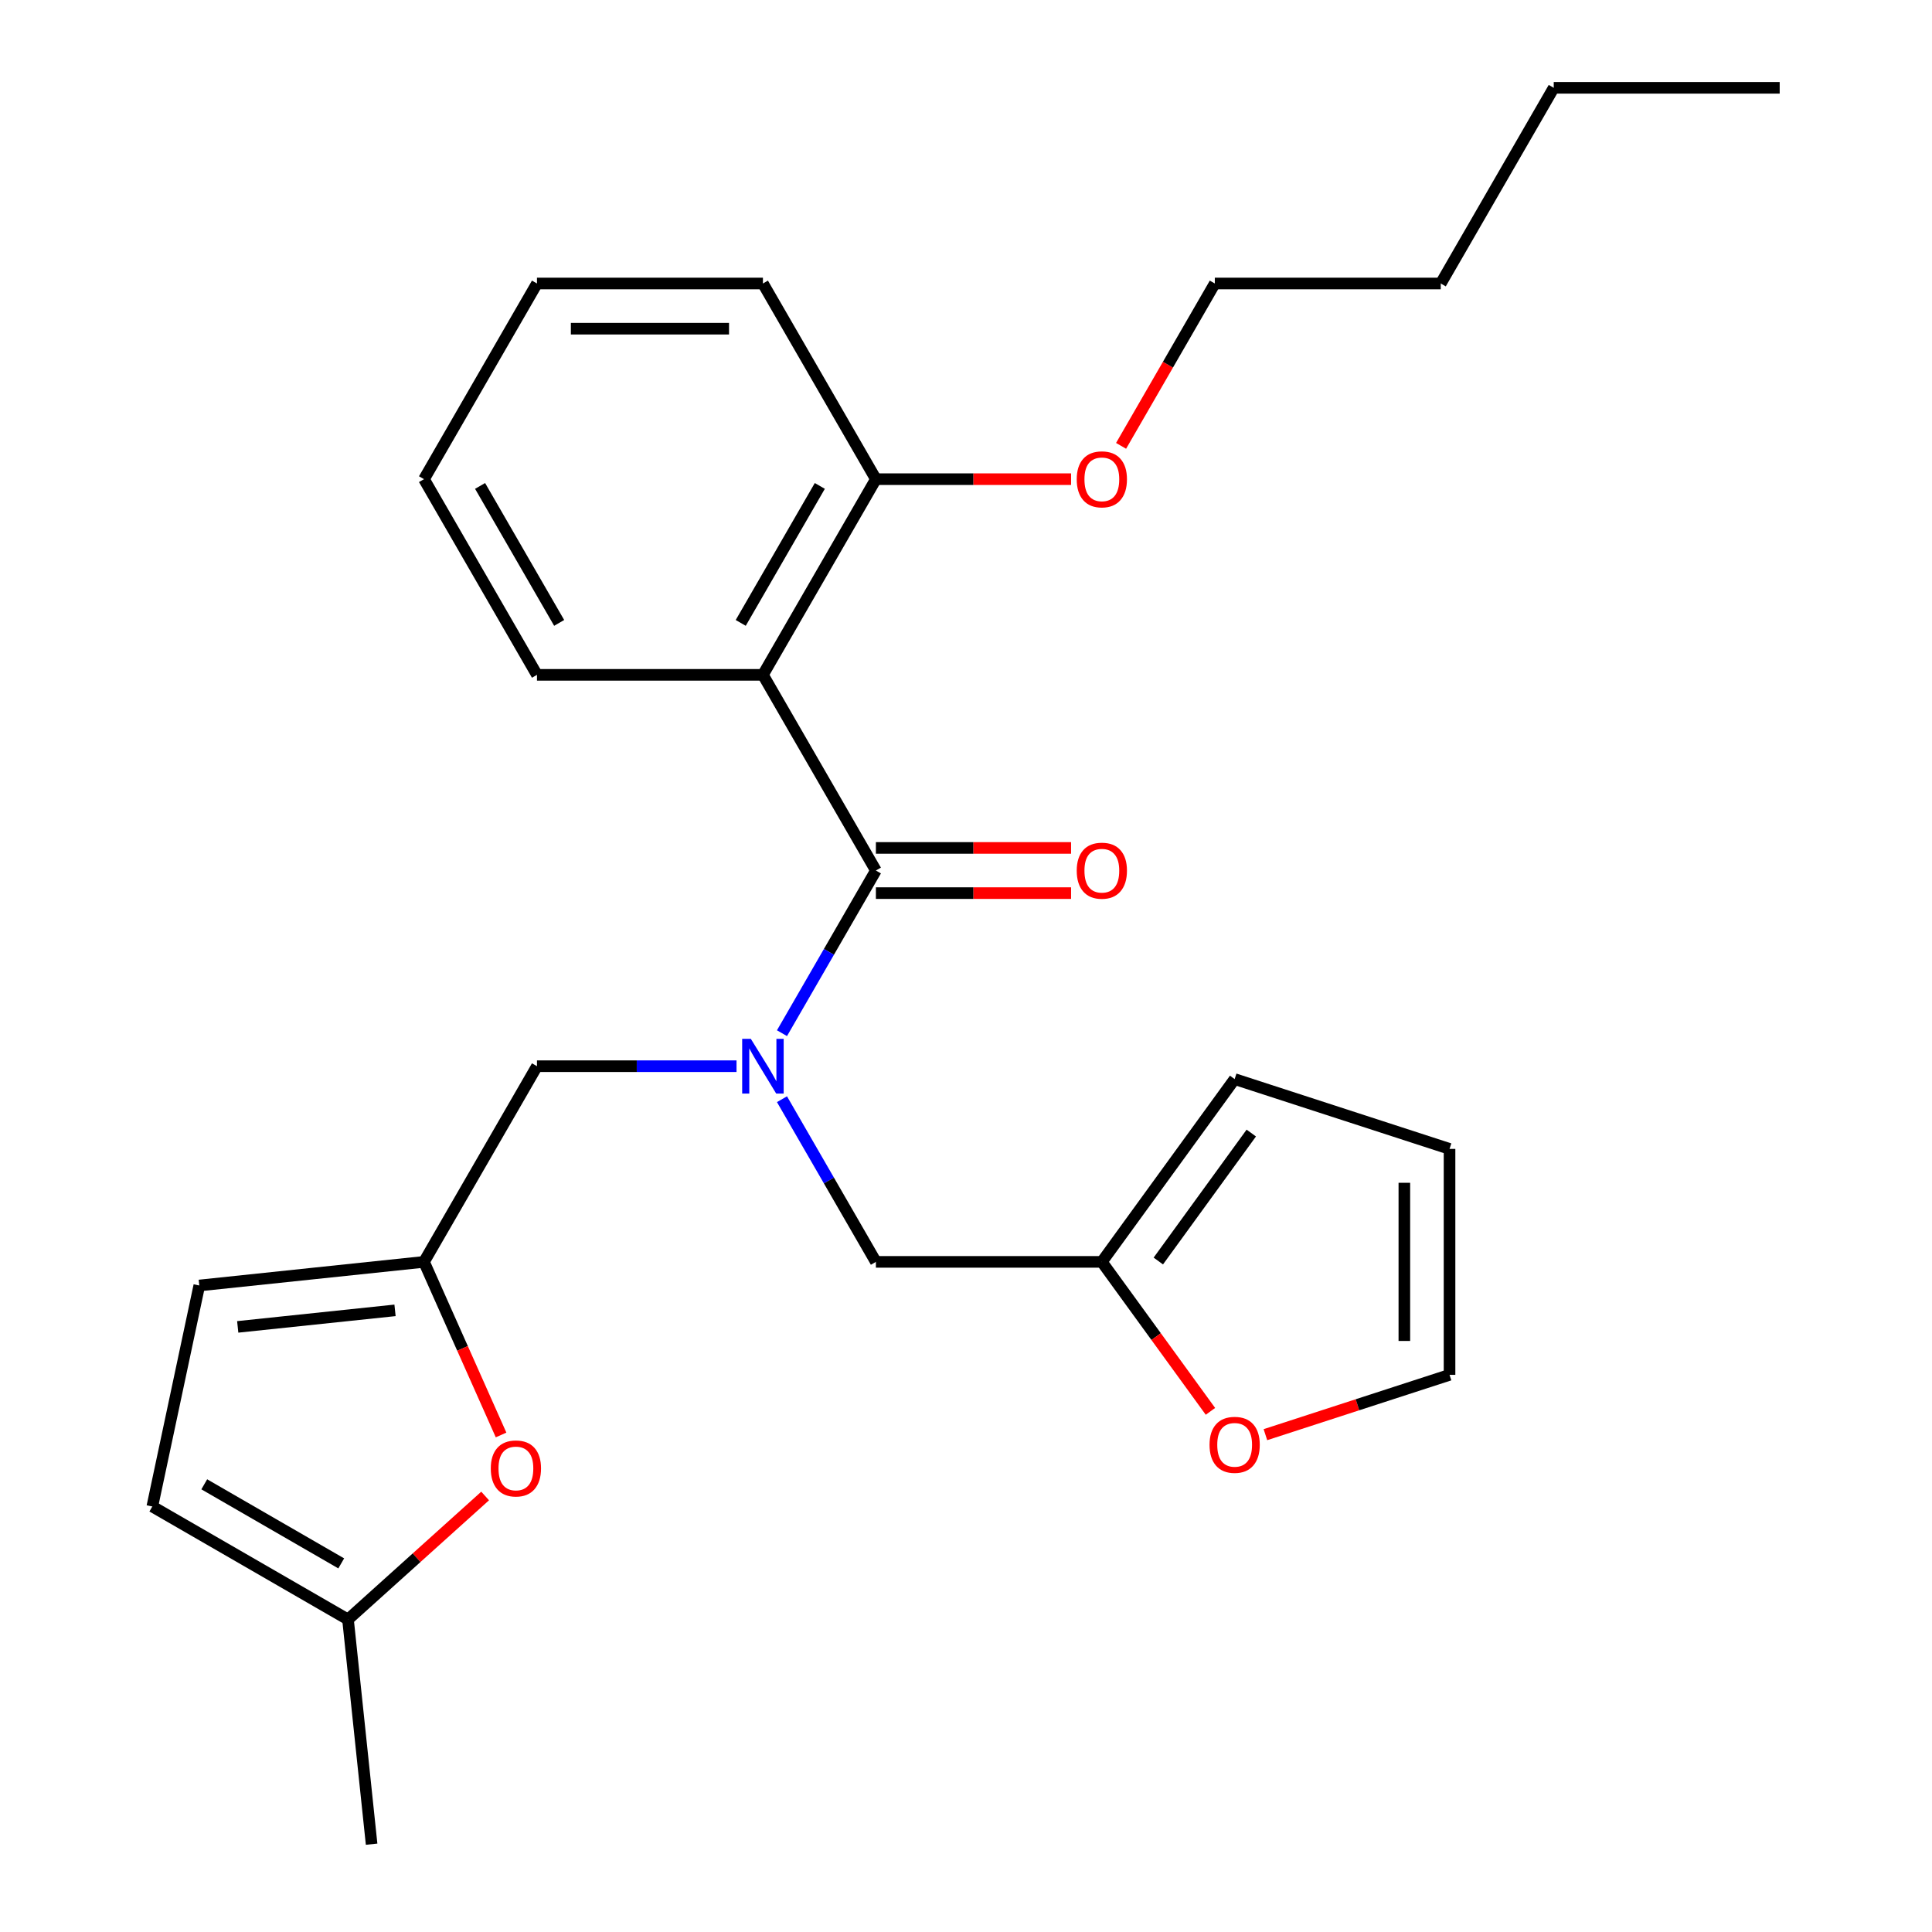 <?xml version='1.0' encoding='iso-8859-1'?>
<svg version='1.1' baseProfile='full'
              xmlns='http://www.w3.org/2000/svg'
                      xmlns:rdkit='http://www.rdkit.org/xml'
                      xmlns:xlink='http://www.w3.org/1999/xlink'
                  xml:space='preserve'
width='1000px' height='1000px' viewBox='0 0 1000 1000'>
<!-- END OF HEADER -->
<rect style='opacity:1.0;fill:#FFFFFF;stroke:none' width='1000' height='1000' x='0' y='0'> </rect>
<path class='bond-0' d='M 453.362,450.58 L 394.888,349.299' style='fill:none;fill-rule:evenodd;stroke:#000000;stroke-width:6px;stroke-linecap:butt;stroke-linejoin:miter;stroke-opacity:1' />
<path class='bond-1' d='M 453.362,450.58 L 429.057,492.679' style='fill:none;fill-rule:evenodd;stroke:#000000;stroke-width:6px;stroke-linecap:butt;stroke-linejoin:miter;stroke-opacity:1' />
<path class='bond-1' d='M 429.057,492.679 L 404.751,534.778' style='fill:none;fill-rule:evenodd;stroke:#0000FF;stroke-width:6px;stroke-linecap:butt;stroke-linejoin:miter;stroke-opacity:1' />
<path class='bond-12' d='M 453.362,462.275 L 503.875,462.275' style='fill:none;fill-rule:evenodd;stroke:#000000;stroke-width:6px;stroke-linecap:butt;stroke-linejoin:miter;stroke-opacity:1' />
<path class='bond-12' d='M 503.875,462.275 L 554.388,462.275' style='fill:none;fill-rule:evenodd;stroke:#FF0000;stroke-width:6px;stroke-linecap:butt;stroke-linejoin:miter;stroke-opacity:1' />
<path class='bond-12' d='M 453.362,438.885 L 503.875,438.885' style='fill:none;fill-rule:evenodd;stroke:#000000;stroke-width:6px;stroke-linecap:butt;stroke-linejoin:miter;stroke-opacity:1' />
<path class='bond-12' d='M 503.875,438.885 L 554.388,438.885' style='fill:none;fill-rule:evenodd;stroke:#FF0000;stroke-width:6px;stroke-linecap:butt;stroke-linejoin:miter;stroke-opacity:1' />
<path class='bond-10' d='M 394.888,349.299 L 453.362,248.017' style='fill:none;fill-rule:evenodd;stroke:#000000;stroke-width:6px;stroke-linecap:butt;stroke-linejoin:miter;stroke-opacity:1' />
<path class='bond-10' d='M 383.403,322.412 L 424.335,251.515' style='fill:none;fill-rule:evenodd;stroke:#000000;stroke-width:6px;stroke-linecap:butt;stroke-linejoin:miter;stroke-opacity:1' />
<path class='bond-16' d='M 394.888,349.299 L 277.938,349.299' style='fill:none;fill-rule:evenodd;stroke:#000000;stroke-width:6px;stroke-linecap:butt;stroke-linejoin:miter;stroke-opacity:1' />
<path class='bond-4' d='M 381.224,551.862 L 329.581,551.862' style='fill:none;fill-rule:evenodd;stroke:#0000FF;stroke-width:6px;stroke-linecap:butt;stroke-linejoin:miter;stroke-opacity:1' />
<path class='bond-4' d='M 329.581,551.862 L 277.938,551.862' style='fill:none;fill-rule:evenodd;stroke:#000000;stroke-width:6px;stroke-linecap:butt;stroke-linejoin:miter;stroke-opacity:1' />
<path class='bond-8' d='M 404.751,568.945 L 429.057,611.044' style='fill:none;fill-rule:evenodd;stroke:#0000FF;stroke-width:6px;stroke-linecap:butt;stroke-linejoin:miter;stroke-opacity:1' />
<path class='bond-8' d='M 429.057,611.044 L 453.362,653.143' style='fill:none;fill-rule:evenodd;stroke:#000000;stroke-width:6px;stroke-linecap:butt;stroke-linejoin:miter;stroke-opacity:1' />
<path class='bond-2' d='M 219.463,653.143 L 277.938,551.862' style='fill:none;fill-rule:evenodd;stroke:#000000;stroke-width:6px;stroke-linecap:butt;stroke-linejoin:miter;stroke-opacity:1' />
<path class='bond-3' d='M 219.463,653.143 L 239.408,697.941' style='fill:none;fill-rule:evenodd;stroke:#000000;stroke-width:6px;stroke-linecap:butt;stroke-linejoin:miter;stroke-opacity:1' />
<path class='bond-3' d='M 239.408,697.941 L 259.353,742.738' style='fill:none;fill-rule:evenodd;stroke:#FF0000;stroke-width:6px;stroke-linecap:butt;stroke-linejoin:miter;stroke-opacity:1' />
<path class='bond-7' d='M 219.463,653.143 L 103.154,665.368' style='fill:none;fill-rule:evenodd;stroke:#000000;stroke-width:6px;stroke-linecap:butt;stroke-linejoin:miter;stroke-opacity:1' />
<path class='bond-7' d='M 204.462,678.238 L 123.045,686.796' style='fill:none;fill-rule:evenodd;stroke:#000000;stroke-width:6px;stroke-linecap:butt;stroke-linejoin:miter;stroke-opacity:1' />
<path class='bond-6' d='M 251.107,774.32 L 215.614,806.278' style='fill:none;fill-rule:evenodd;stroke:#FF0000;stroke-width:6px;stroke-linecap:butt;stroke-linejoin:miter;stroke-opacity:1' />
<path class='bond-6' d='M 215.614,806.278 L 180.12,838.236' style='fill:none;fill-rule:evenodd;stroke:#000000;stroke-width:6px;stroke-linecap:butt;stroke-linejoin:miter;stroke-opacity:1' />
<path class='bond-5' d='M 570.312,653.143 L 453.362,653.143' style='fill:none;fill-rule:evenodd;stroke:#000000;stroke-width:6px;stroke-linecap:butt;stroke-linejoin:miter;stroke-opacity:1' />
<path class='bond-11' d='M 570.312,653.143 L 598.419,691.828' style='fill:none;fill-rule:evenodd;stroke:#000000;stroke-width:6px;stroke-linecap:butt;stroke-linejoin:miter;stroke-opacity:1' />
<path class='bond-11' d='M 598.419,691.828 L 626.525,730.513' style='fill:none;fill-rule:evenodd;stroke:#FF0000;stroke-width:6px;stroke-linecap:butt;stroke-linejoin:miter;stroke-opacity:1' />
<path class='bond-13' d='M 570.312,653.143 L 639.053,558.529' style='fill:none;fill-rule:evenodd;stroke:#000000;stroke-width:6px;stroke-linecap:butt;stroke-linejoin:miter;stroke-opacity:1' />
<path class='bond-13' d='M 599.546,652.699 L 647.665,586.469' style='fill:none;fill-rule:evenodd;stroke:#000000;stroke-width:6px;stroke-linecap:butt;stroke-linejoin:miter;stroke-opacity:1' />
<path class='bond-18' d='M 180.12,838.236 L 192.345,954.545' style='fill:none;fill-rule:evenodd;stroke:#000000;stroke-width:6px;stroke-linecap:butt;stroke-linejoin:miter;stroke-opacity:1' />
<path class='bond-28' d='M 180.12,838.236 L 78.839,779.762' style='fill:none;fill-rule:evenodd;stroke:#000000;stroke-width:6px;stroke-linecap:butt;stroke-linejoin:miter;stroke-opacity:1' />
<path class='bond-28' d='M 176.623,809.209 L 105.726,768.277' style='fill:none;fill-rule:evenodd;stroke:#000000;stroke-width:6px;stroke-linecap:butt;stroke-linejoin:miter;stroke-opacity:1' />
<path class='bond-9' d='M 103.154,665.368 L 78.839,779.762' style='fill:none;fill-rule:evenodd;stroke:#000000;stroke-width:6px;stroke-linecap:butt;stroke-linejoin:miter;stroke-opacity:1' />
<path class='bond-17' d='M 453.362,248.017 L 503.875,248.017' style='fill:none;fill-rule:evenodd;stroke:#000000;stroke-width:6px;stroke-linecap:butt;stroke-linejoin:miter;stroke-opacity:1' />
<path class='bond-17' d='M 503.875,248.017 L 554.388,248.017' style='fill:none;fill-rule:evenodd;stroke:#FF0000;stroke-width:6px;stroke-linecap:butt;stroke-linejoin:miter;stroke-opacity:1' />
<path class='bond-19' d='M 453.362,248.017 L 394.888,146.736' style='fill:none;fill-rule:evenodd;stroke:#000000;stroke-width:6px;stroke-linecap:butt;stroke-linejoin:miter;stroke-opacity:1' />
<path class='bond-14' d='M 654.977,742.583 L 702.628,727.101' style='fill:none;fill-rule:evenodd;stroke:#FF0000;stroke-width:6px;stroke-linecap:butt;stroke-linejoin:miter;stroke-opacity:1' />
<path class='bond-14' d='M 702.628,727.101 L 750.279,711.618' style='fill:none;fill-rule:evenodd;stroke:#000000;stroke-width:6px;stroke-linecap:butt;stroke-linejoin:miter;stroke-opacity:1' />
<path class='bond-15' d='M 639.053,558.529 L 750.279,594.668' style='fill:none;fill-rule:evenodd;stroke:#000000;stroke-width:6px;stroke-linecap:butt;stroke-linejoin:miter;stroke-opacity:1' />
<path class='bond-27' d='M 750.279,711.618 L 750.279,594.668' style='fill:none;fill-rule:evenodd;stroke:#000000;stroke-width:6px;stroke-linecap:butt;stroke-linejoin:miter;stroke-opacity:1' />
<path class='bond-27' d='M 726.889,694.075 L 726.889,612.211' style='fill:none;fill-rule:evenodd;stroke:#000000;stroke-width:6px;stroke-linecap:butt;stroke-linejoin:miter;stroke-opacity:1' />
<path class='bond-23' d='M 277.938,349.299 L 219.463,248.017' style='fill:none;fill-rule:evenodd;stroke:#000000;stroke-width:6px;stroke-linecap:butt;stroke-linejoin:miter;stroke-opacity:1' />
<path class='bond-23' d='M 289.423,322.412 L 248.491,251.515' style='fill:none;fill-rule:evenodd;stroke:#000000;stroke-width:6px;stroke-linecap:butt;stroke-linejoin:miter;stroke-opacity:1' />
<path class='bond-20' d='M 580.268,230.774 L 604.527,188.755' style='fill:none;fill-rule:evenodd;stroke:#FF0000;stroke-width:6px;stroke-linecap:butt;stroke-linejoin:miter;stroke-opacity:1' />
<path class='bond-20' d='M 604.527,188.755 L 628.787,146.736' style='fill:none;fill-rule:evenodd;stroke:#000000;stroke-width:6px;stroke-linecap:butt;stroke-linejoin:miter;stroke-opacity:1' />
<path class='bond-26' d='M 394.888,146.736 L 277.938,146.736' style='fill:none;fill-rule:evenodd;stroke:#000000;stroke-width:6px;stroke-linecap:butt;stroke-linejoin:miter;stroke-opacity:1' />
<path class='bond-26' d='M 377.345,170.126 L 295.48,170.126' style='fill:none;fill-rule:evenodd;stroke:#000000;stroke-width:6px;stroke-linecap:butt;stroke-linejoin:miter;stroke-opacity:1' />
<path class='bond-21' d='M 628.787,146.736 L 745.737,146.736' style='fill:none;fill-rule:evenodd;stroke:#000000;stroke-width:6px;stroke-linecap:butt;stroke-linejoin:miter;stroke-opacity:1' />
<path class='bond-22' d='M 745.737,146.736 L 804.211,45.455' style='fill:none;fill-rule:evenodd;stroke:#000000;stroke-width:6px;stroke-linecap:butt;stroke-linejoin:miter;stroke-opacity:1' />
<path class='bond-24' d='M 804.211,45.455 L 921.161,45.455' style='fill:none;fill-rule:evenodd;stroke:#000000;stroke-width:6px;stroke-linecap:butt;stroke-linejoin:miter;stroke-opacity:1' />
<path class='bond-25' d='M 219.463,248.017 L 277.938,146.736' style='fill:none;fill-rule:evenodd;stroke:#000000;stroke-width:6px;stroke-linecap:butt;stroke-linejoin:miter;stroke-opacity:1' />
<path  class='atom-2' d='M 388.628 537.702
L 397.908 552.702
Q 398.828 554.182, 400.308 556.862
Q 401.788 559.542, 401.868 559.702
L 401.868 537.702
L 405.628 537.702
L 405.628 566.022
L 401.748 566.022
L 391.788 549.622
Q 390.628 547.702, 389.388 545.502
Q 388.188 543.302, 387.828 542.622
L 387.828 566.022
L 384.148 566.022
L 384.148 537.702
L 388.628 537.702
' fill='#0000FF'/>
<path  class='atom-4' d='M 254.031 760.062
Q 254.031 753.262, 257.391 749.462
Q 260.751 745.662, 267.031 745.662
Q 273.311 745.662, 276.671 749.462
Q 280.031 753.262, 280.031 760.062
Q 280.031 766.942, 276.631 770.862
Q 273.231 774.742, 267.031 774.742
Q 260.791 774.742, 257.391 770.862
Q 254.031 766.982, 254.031 760.062
M 267.031 771.542
Q 271.351 771.542, 273.671 768.662
Q 276.031 765.742, 276.031 760.062
Q 276.031 754.502, 273.671 751.702
Q 271.351 748.862, 267.031 748.862
Q 262.711 748.862, 260.351 751.662
Q 258.031 754.462, 258.031 760.062
Q 258.031 765.782, 260.351 768.662
Q 262.711 771.542, 267.031 771.542
' fill='#FF0000'/>
<path  class='atom-12' d='M 626.053 747.837
Q 626.053 741.037, 629.413 737.237
Q 632.773 733.437, 639.053 733.437
Q 645.333 733.437, 648.693 737.237
Q 652.053 741.037, 652.053 747.837
Q 652.053 754.717, 648.653 758.637
Q 645.253 762.517, 639.053 762.517
Q 632.813 762.517, 629.413 758.637
Q 626.053 754.757, 626.053 747.837
M 639.053 759.317
Q 643.373 759.317, 645.693 756.437
Q 648.053 753.517, 648.053 747.837
Q 648.053 742.277, 645.693 739.477
Q 643.373 736.637, 639.053 736.637
Q 634.733 736.637, 632.373 739.437
Q 630.053 742.237, 630.053 747.837
Q 630.053 753.557, 632.373 756.437
Q 634.733 759.317, 639.053 759.317
' fill='#FF0000'/>
<path  class='atom-13' d='M 557.312 450.66
Q 557.312 443.86, 560.672 440.06
Q 564.032 436.26, 570.312 436.26
Q 576.592 436.26, 579.952 440.06
Q 583.312 443.86, 583.312 450.66
Q 583.312 457.54, 579.912 461.46
Q 576.512 465.34, 570.312 465.34
Q 564.072 465.34, 560.672 461.46
Q 557.312 457.58, 557.312 450.66
M 570.312 462.14
Q 574.632 462.14, 576.952 459.26
Q 579.312 456.34, 579.312 450.66
Q 579.312 445.1, 576.952 442.3
Q 574.632 439.46, 570.312 439.46
Q 565.992 439.46, 563.632 442.26
Q 561.312 445.06, 561.312 450.66
Q 561.312 456.38, 563.632 459.26
Q 565.992 462.14, 570.312 462.14
' fill='#FF0000'/>
<path  class='atom-18' d='M 557.312 248.097
Q 557.312 241.297, 560.672 237.497
Q 564.032 233.697, 570.312 233.697
Q 576.592 233.697, 579.952 237.497
Q 583.312 241.297, 583.312 248.097
Q 583.312 254.977, 579.912 258.897
Q 576.512 262.777, 570.312 262.777
Q 564.072 262.777, 560.672 258.897
Q 557.312 255.017, 557.312 248.097
M 570.312 259.577
Q 574.632 259.577, 576.952 256.697
Q 579.312 253.777, 579.312 248.097
Q 579.312 242.537, 576.952 239.737
Q 574.632 236.897, 570.312 236.897
Q 565.992 236.897, 563.632 239.697
Q 561.312 242.497, 561.312 248.097
Q 561.312 253.817, 563.632 256.697
Q 565.992 259.577, 570.312 259.577
' fill='#FF0000'/>
</svg>
